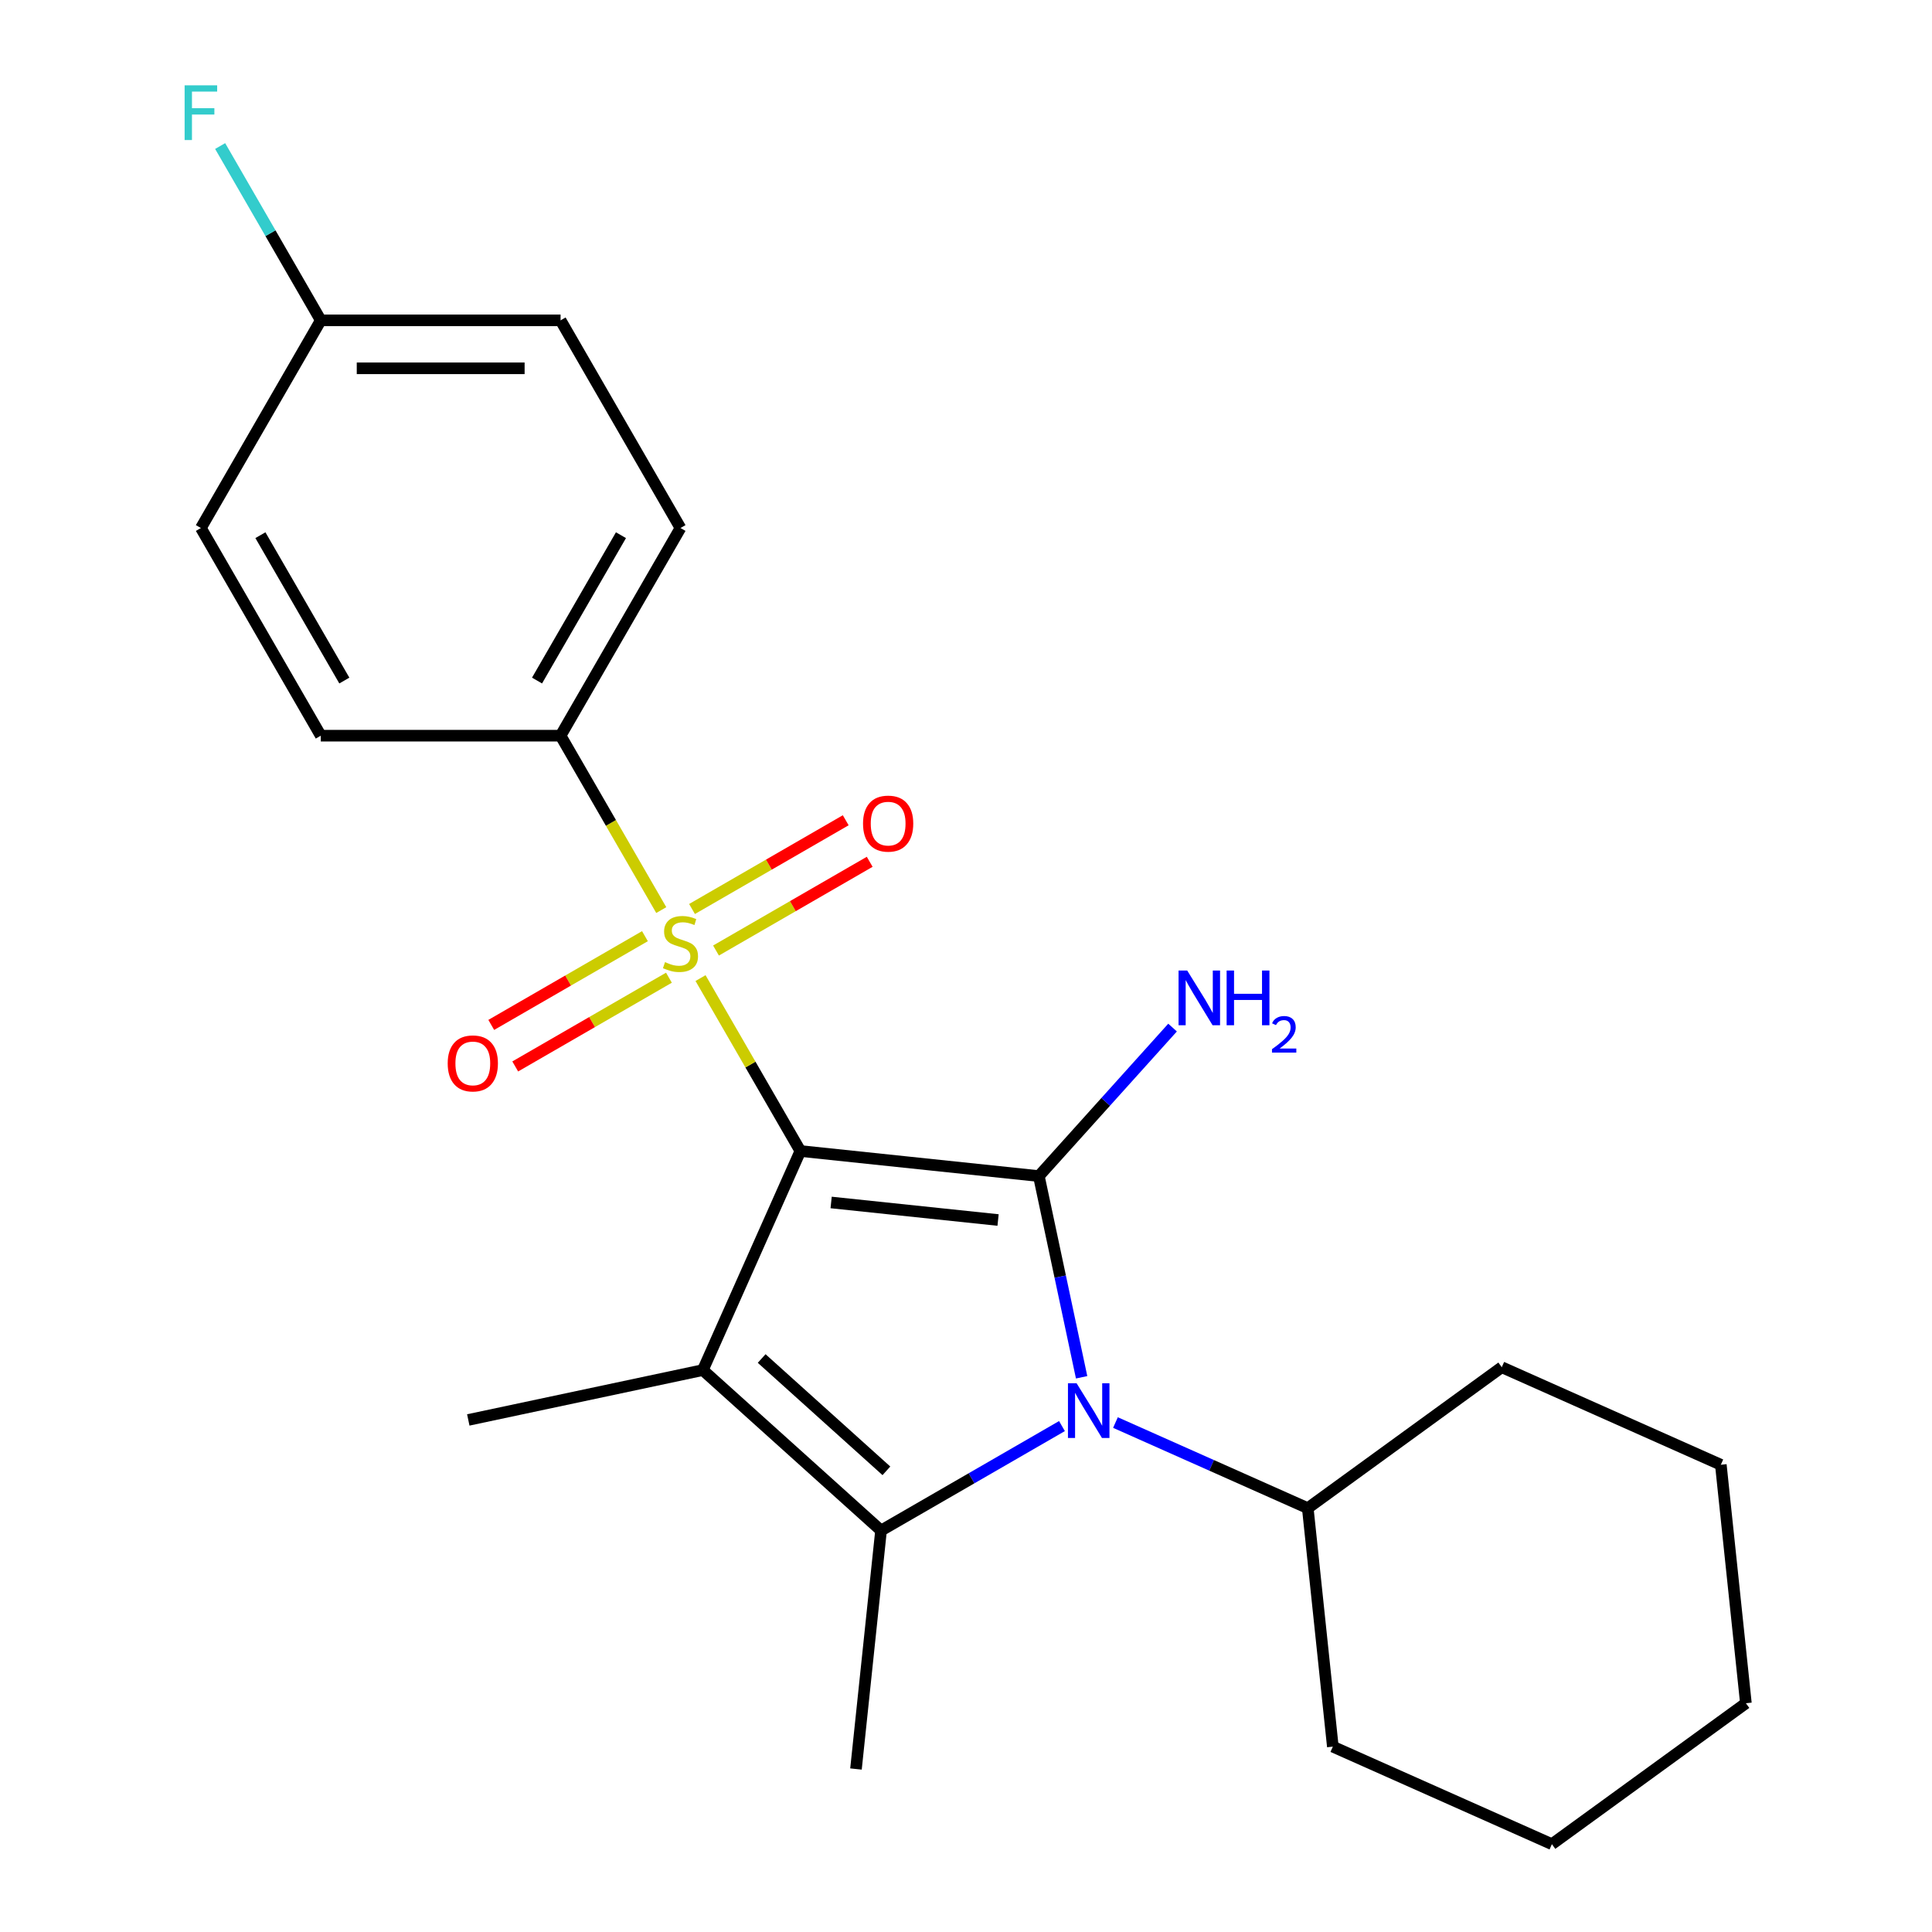 <?xml version='1.0' encoding='iso-8859-1'?>
<svg version='1.1' baseProfile='full'
              xmlns='http://www.w3.org/2000/svg'
                      xmlns:rdkit='http://www.rdkit.org/xml'
                      xmlns:xlink='http://www.w3.org/1999/xlink'
                  xml:space='preserve'
width='1000px' height='1000px' viewBox='0 0 1000 1000'>
<!-- END OF HEADER -->
<rect style='opacity:1.0;fill:#FFFFFF;stroke:none' width='1000' height='1000' x='0' y='0'> </rect>
<path class='bond-0' d='M 414.272,595.765 L 537.709,608.739' style='fill:none;fill-rule:evenodd;stroke:#000000;stroke-width:6px;stroke-linecap:butt;stroke-linejoin:miter;stroke-opacity:1' />
<path class='bond-0' d='M 430.193,622.399 L 516.598,631.48' style='fill:none;fill-rule:evenodd;stroke:#000000;stroke-width:6px;stroke-linecap:butt;stroke-linejoin:miter;stroke-opacity:1' />
<path class='bond-1' d='M 414.272,595.765 L 388.434,551.013' style='fill:none;fill-rule:evenodd;stroke:#000000;stroke-width:6px;stroke-linecap:butt;stroke-linejoin:miter;stroke-opacity:1' />
<path class='bond-1' d='M 388.434,551.013 L 362.596,506.26' style='fill:none;fill-rule:evenodd;stroke:#CCCC00;stroke-width:6px;stroke-linecap:butt;stroke-linejoin:miter;stroke-opacity:1' />
<path class='bond-2' d='M 414.272,595.765 L 363.789,709.151' style='fill:none;fill-rule:evenodd;stroke:#000000;stroke-width:6px;stroke-linecap:butt;stroke-linejoin:miter;stroke-opacity:1' />
<path class='bond-3' d='M 537.709,608.739 L 548.777,660.81' style='fill:none;fill-rule:evenodd;stroke:#000000;stroke-width:6px;stroke-linecap:butt;stroke-linejoin:miter;stroke-opacity:1' />
<path class='bond-3' d='M 548.777,660.81 L 559.845,712.88' style='fill:none;fill-rule:evenodd;stroke:#0000FF;stroke-width:6px;stroke-linecap:butt;stroke-linejoin:miter;stroke-opacity:1' />
<path class='bond-8' d='M 537.709,608.739 L 572.312,570.308' style='fill:none;fill-rule:evenodd;stroke:#000000;stroke-width:6px;stroke-linecap:butt;stroke-linejoin:miter;stroke-opacity:1' />
<path class='bond-8' d='M 572.312,570.308 L 606.916,531.876' style='fill:none;fill-rule:evenodd;stroke:#0000FF;stroke-width:6px;stroke-linecap:butt;stroke-linejoin:miter;stroke-opacity:1' />
<path class='bond-5' d='M 342.27,471.054 L 316.213,425.922' style='fill:none;fill-rule:evenodd;stroke:#CCCC00;stroke-width:6px;stroke-linecap:butt;stroke-linejoin:miter;stroke-opacity:1' />
<path class='bond-5' d='M 316.213,425.922 L 290.155,380.789' style='fill:none;fill-rule:evenodd;stroke:#000000;stroke-width:6px;stroke-linecap:butt;stroke-linejoin:miter;stroke-opacity:1' />
<path class='bond-6' d='M 333.825,484.562 L 294.048,507.527' style='fill:none;fill-rule:evenodd;stroke:#CCCC00;stroke-width:6px;stroke-linecap:butt;stroke-linejoin:miter;stroke-opacity:1' />
<path class='bond-6' d='M 294.048,507.527 L 254.271,530.493' style='fill:none;fill-rule:evenodd;stroke:#FF0000;stroke-width:6px;stroke-linecap:butt;stroke-linejoin:miter;stroke-opacity:1' />
<path class='bond-6' d='M 346.237,506.06 L 306.46,529.025' style='fill:none;fill-rule:evenodd;stroke:#CCCC00;stroke-width:6px;stroke-linecap:butt;stroke-linejoin:miter;stroke-opacity:1' />
<path class='bond-6' d='M 306.46,529.025 L 266.683,551.99' style='fill:none;fill-rule:evenodd;stroke:#FF0000;stroke-width:6px;stroke-linecap:butt;stroke-linejoin:miter;stroke-opacity:1' />
<path class='bond-7' d='M 370.603,491.992 L 410.38,469.027' style='fill:none;fill-rule:evenodd;stroke:#CCCC00;stroke-width:6px;stroke-linecap:butt;stroke-linejoin:miter;stroke-opacity:1' />
<path class='bond-7' d='M 410.38,469.027 L 450.156,446.062' style='fill:none;fill-rule:evenodd;stroke:#FF0000;stroke-width:6px;stroke-linecap:butt;stroke-linejoin:miter;stroke-opacity:1' />
<path class='bond-7' d='M 358.191,470.495 L 397.968,447.529' style='fill:none;fill-rule:evenodd;stroke:#CCCC00;stroke-width:6px;stroke-linecap:butt;stroke-linejoin:miter;stroke-opacity:1' />
<path class='bond-7' d='M 397.968,447.529 L 437.745,424.564' style='fill:none;fill-rule:evenodd;stroke:#FF0000;stroke-width:6px;stroke-linecap:butt;stroke-linejoin:miter;stroke-opacity:1' />
<path class='bond-4' d='M 363.789,709.151 L 456.026,792.202' style='fill:none;fill-rule:evenodd;stroke:#000000;stroke-width:6px;stroke-linecap:butt;stroke-linejoin:miter;stroke-opacity:1' />
<path class='bond-4' d='M 394.235,703.162 L 458.8,761.297' style='fill:none;fill-rule:evenodd;stroke:#000000;stroke-width:6px;stroke-linecap:butt;stroke-linejoin:miter;stroke-opacity:1' />
<path class='bond-12' d='M 363.789,709.151 L 242.385,734.957' style='fill:none;fill-rule:evenodd;stroke:#000000;stroke-width:6px;stroke-linecap:butt;stroke-linejoin:miter;stroke-opacity:1' />
<path class='bond-9' d='M 577.357,736.307 L 627.129,758.466' style='fill:none;fill-rule:evenodd;stroke:#0000FF;stroke-width:6px;stroke-linecap:butt;stroke-linejoin:miter;stroke-opacity:1' />
<path class='bond-9' d='M 627.129,758.466 L 676.9,780.626' style='fill:none;fill-rule:evenodd;stroke:#000000;stroke-width:6px;stroke-linecap:butt;stroke-linejoin:miter;stroke-opacity:1' />
<path class='bond-23' d='M 549.671,738.136 L 502.848,765.169' style='fill:none;fill-rule:evenodd;stroke:#0000FF;stroke-width:6px;stroke-linecap:butt;stroke-linejoin:miter;stroke-opacity:1' />
<path class='bond-23' d='M 502.848,765.169 L 456.026,792.202' style='fill:none;fill-rule:evenodd;stroke:#000000;stroke-width:6px;stroke-linecap:butt;stroke-linejoin:miter;stroke-opacity:1' />
<path class='bond-13' d='M 456.026,792.202 L 443.052,915.638' style='fill:none;fill-rule:evenodd;stroke:#000000;stroke-width:6px;stroke-linecap:butt;stroke-linejoin:miter;stroke-opacity:1' />
<path class='bond-10' d='M 290.155,380.789 L 352.214,273.301' style='fill:none;fill-rule:evenodd;stroke:#000000;stroke-width:6px;stroke-linecap:butt;stroke-linejoin:miter;stroke-opacity:1' />
<path class='bond-10' d='M 277.967,352.254 L 321.407,277.012' style='fill:none;fill-rule:evenodd;stroke:#000000;stroke-width:6px;stroke-linecap:butt;stroke-linejoin:miter;stroke-opacity:1' />
<path class='bond-11' d='M 290.155,380.789 L 166.039,380.789' style='fill:none;fill-rule:evenodd;stroke:#000000;stroke-width:6px;stroke-linecap:butt;stroke-linejoin:miter;stroke-opacity:1' />
<path class='bond-18' d='M 676.9,780.626 L 689.874,904.063' style='fill:none;fill-rule:evenodd;stroke:#000000;stroke-width:6px;stroke-linecap:butt;stroke-linejoin:miter;stroke-opacity:1' />
<path class='bond-19' d='M 676.9,780.626 L 777.313,707.672' style='fill:none;fill-rule:evenodd;stroke:#000000;stroke-width:6px;stroke-linecap:butt;stroke-linejoin:miter;stroke-opacity:1' />
<path class='bond-15' d='M 352.214,273.301 L 290.155,165.813' style='fill:none;fill-rule:evenodd;stroke:#000000;stroke-width:6px;stroke-linecap:butt;stroke-linejoin:miter;stroke-opacity:1' />
<path class='bond-16' d='M 166.039,380.789 L 103.981,273.301' style='fill:none;fill-rule:evenodd;stroke:#000000;stroke-width:6px;stroke-linecap:butt;stroke-linejoin:miter;stroke-opacity:1' />
<path class='bond-16' d='M 178.228,352.254 L 134.787,277.012' style='fill:none;fill-rule:evenodd;stroke:#000000;stroke-width:6px;stroke-linecap:butt;stroke-linejoin:miter;stroke-opacity:1' />
<path class='bond-14' d='M 166.039,165.813 L 290.155,165.813' style='fill:none;fill-rule:evenodd;stroke:#000000;stroke-width:6px;stroke-linecap:butt;stroke-linejoin:miter;stroke-opacity:1' />
<path class='bond-14' d='M 184.656,190.636 L 271.538,190.636' style='fill:none;fill-rule:evenodd;stroke:#000000;stroke-width:6px;stroke-linecap:butt;stroke-linejoin:miter;stroke-opacity:1' />
<path class='bond-17' d='M 166.039,165.813 L 139.993,120.7' style='fill:none;fill-rule:evenodd;stroke:#000000;stroke-width:6px;stroke-linecap:butt;stroke-linejoin:miter;stroke-opacity:1' />
<path class='bond-17' d='M 139.993,120.7 L 113.947,75.588' style='fill:none;fill-rule:evenodd;stroke:#33CCCC;stroke-width:6px;stroke-linecap:butt;stroke-linejoin:miter;stroke-opacity:1' />
<path class='bond-24' d='M 166.039,165.813 L 103.981,273.301' style='fill:none;fill-rule:evenodd;stroke:#000000;stroke-width:6px;stroke-linecap:butt;stroke-linejoin:miter;stroke-opacity:1' />
<path class='bond-20' d='M 689.874,904.063 L 803.26,954.545' style='fill:none;fill-rule:evenodd;stroke:#000000;stroke-width:6px;stroke-linecap:butt;stroke-linejoin:miter;stroke-opacity:1' />
<path class='bond-21' d='M 777.313,707.672 L 890.699,758.155' style='fill:none;fill-rule:evenodd;stroke:#000000;stroke-width:6px;stroke-linecap:butt;stroke-linejoin:miter;stroke-opacity:1' />
<path class='bond-25' d='M 803.26,954.545 L 903.672,881.592' style='fill:none;fill-rule:evenodd;stroke:#000000;stroke-width:6px;stroke-linecap:butt;stroke-linejoin:miter;stroke-opacity:1' />
<path class='bond-22' d='M 890.699,758.155 L 903.672,881.592' style='fill:none;fill-rule:evenodd;stroke:#000000;stroke-width:6px;stroke-linecap:butt;stroke-linejoin:miter;stroke-opacity:1' />
<path  class='atom-2' d='M 344.214 497.997
Q 344.534 498.117, 345.854 498.677
Q 347.174 499.237, 348.614 499.597
Q 350.094 499.917, 351.534 499.917
Q 354.214 499.917, 355.774 498.637
Q 357.334 497.317, 357.334 495.037
Q 357.334 493.477, 356.534 492.517
Q 355.774 491.557, 354.574 491.037
Q 353.374 490.517, 351.374 489.917
Q 348.854 489.157, 347.334 488.437
Q 345.854 487.717, 344.774 486.197
Q 343.734 484.677, 343.734 482.117
Q 343.734 478.557, 346.134 476.357
Q 348.574 474.157, 353.374 474.157
Q 356.654 474.157, 360.374 475.717
L 359.454 478.797
Q 356.054 477.397, 353.494 477.397
Q 350.734 477.397, 349.214 478.557
Q 347.694 479.677, 347.734 481.637
Q 347.734 483.157, 348.494 484.077
Q 349.294 484.997, 350.414 485.517
Q 351.574 486.037, 353.494 486.637
Q 356.054 487.437, 357.574 488.237
Q 359.094 489.037, 360.174 490.677
Q 361.294 492.277, 361.294 495.037
Q 361.294 498.957, 358.654 501.077
Q 356.054 503.157, 351.694 503.157
Q 349.174 503.157, 347.254 502.597
Q 345.374 502.077, 343.134 501.157
L 344.214 497.997
' fill='#CCCC00'/>
<path  class='atom-4' d='M 557.254 715.983
L 566.534 730.983
Q 567.454 732.463, 568.934 735.143
Q 570.414 737.823, 570.494 737.983
L 570.494 715.983
L 574.254 715.983
L 574.254 744.303
L 570.374 744.303
L 560.414 727.903
Q 559.254 725.983, 558.014 723.783
Q 556.814 721.583, 556.454 720.903
L 556.454 744.303
L 552.774 744.303
L 552.774 715.983
L 557.254 715.983
' fill='#0000FF'/>
<path  class='atom-7' d='M 231.726 550.415
Q 231.726 543.615, 235.086 539.815
Q 238.446 536.015, 244.726 536.015
Q 251.006 536.015, 254.366 539.815
Q 257.726 543.615, 257.726 550.415
Q 257.726 557.295, 254.326 561.215
Q 250.926 565.095, 244.726 565.095
Q 238.486 565.095, 235.086 561.215
Q 231.726 557.335, 231.726 550.415
M 244.726 561.895
Q 249.046 561.895, 251.366 559.015
Q 253.726 556.095, 253.726 550.415
Q 253.726 544.855, 251.366 542.055
Q 249.046 539.215, 244.726 539.215
Q 240.406 539.215, 238.046 542.015
Q 235.726 544.815, 235.726 550.415
Q 235.726 556.135, 238.046 559.015
Q 240.406 561.895, 244.726 561.895
' fill='#FF0000'/>
<path  class='atom-8' d='M 446.702 426.299
Q 446.702 419.499, 450.062 415.699
Q 453.422 411.899, 459.702 411.899
Q 465.982 411.899, 469.342 415.699
Q 472.702 419.499, 472.702 426.299
Q 472.702 433.179, 469.302 437.099
Q 465.902 440.979, 459.702 440.979
Q 453.462 440.979, 450.062 437.099
Q 446.702 433.219, 446.702 426.299
M 459.702 437.779
Q 464.022 437.779, 466.342 434.899
Q 468.702 431.979, 468.702 426.299
Q 468.702 420.739, 466.342 417.939
Q 464.022 415.099, 459.702 415.099
Q 455.382 415.099, 453.022 417.899
Q 450.702 420.699, 450.702 426.299
Q 450.702 432.019, 453.022 434.899
Q 455.382 437.779, 459.702 437.779
' fill='#FF0000'/>
<path  class='atom-9' d='M 614.499 502.342
L 623.779 517.342
Q 624.699 518.822, 626.179 521.502
Q 627.659 524.182, 627.739 524.342
L 627.739 502.342
L 631.499 502.342
L 631.499 530.662
L 627.619 530.662
L 617.659 514.262
Q 616.499 512.342, 615.259 510.142
Q 614.059 507.942, 613.699 507.262
L 613.699 530.662
L 610.019 530.662
L 610.019 502.342
L 614.499 502.342
' fill='#0000FF'/>
<path  class='atom-9' d='M 634.899 502.342
L 638.739 502.342
L 638.739 514.382
L 653.219 514.382
L 653.219 502.342
L 657.059 502.342
L 657.059 530.662
L 653.219 530.662
L 653.219 517.582
L 638.739 517.582
L 638.739 530.662
L 634.899 530.662
L 634.899 502.342
' fill='#0000FF'/>
<path  class='atom-9' d='M 658.432 529.669
Q 659.118 527.9, 660.755 526.923
Q 662.392 525.92, 664.662 525.92
Q 667.487 525.92, 669.071 527.451
Q 670.655 528.982, 670.655 531.702
Q 670.655 534.474, 668.596 537.061
Q 666.563 539.648, 662.339 542.71
L 670.972 542.71
L 670.972 544.822
L 658.379 544.822
L 658.379 543.054
Q 661.864 540.572, 663.923 538.724
Q 666.009 536.876, 667.012 535.213
Q 668.015 533.55, 668.015 531.834
Q 668.015 530.038, 667.117 529.035
Q 666.22 528.032, 664.662 528.032
Q 663.157 528.032, 662.154 528.639
Q 661.151 529.246, 660.438 530.593
L 658.432 529.669
' fill='#0000FF'/>
<path  class='atom-18' d='M 95.561 44.165
L 112.401 44.165
L 112.401 47.405
L 99.361 47.405
L 99.361 56.005
L 110.961 56.005
L 110.961 59.285
L 99.361 59.285
L 99.361 72.485
L 95.561 72.485
L 95.561 44.165
' fill='#33CCCC'/>
</svg>
